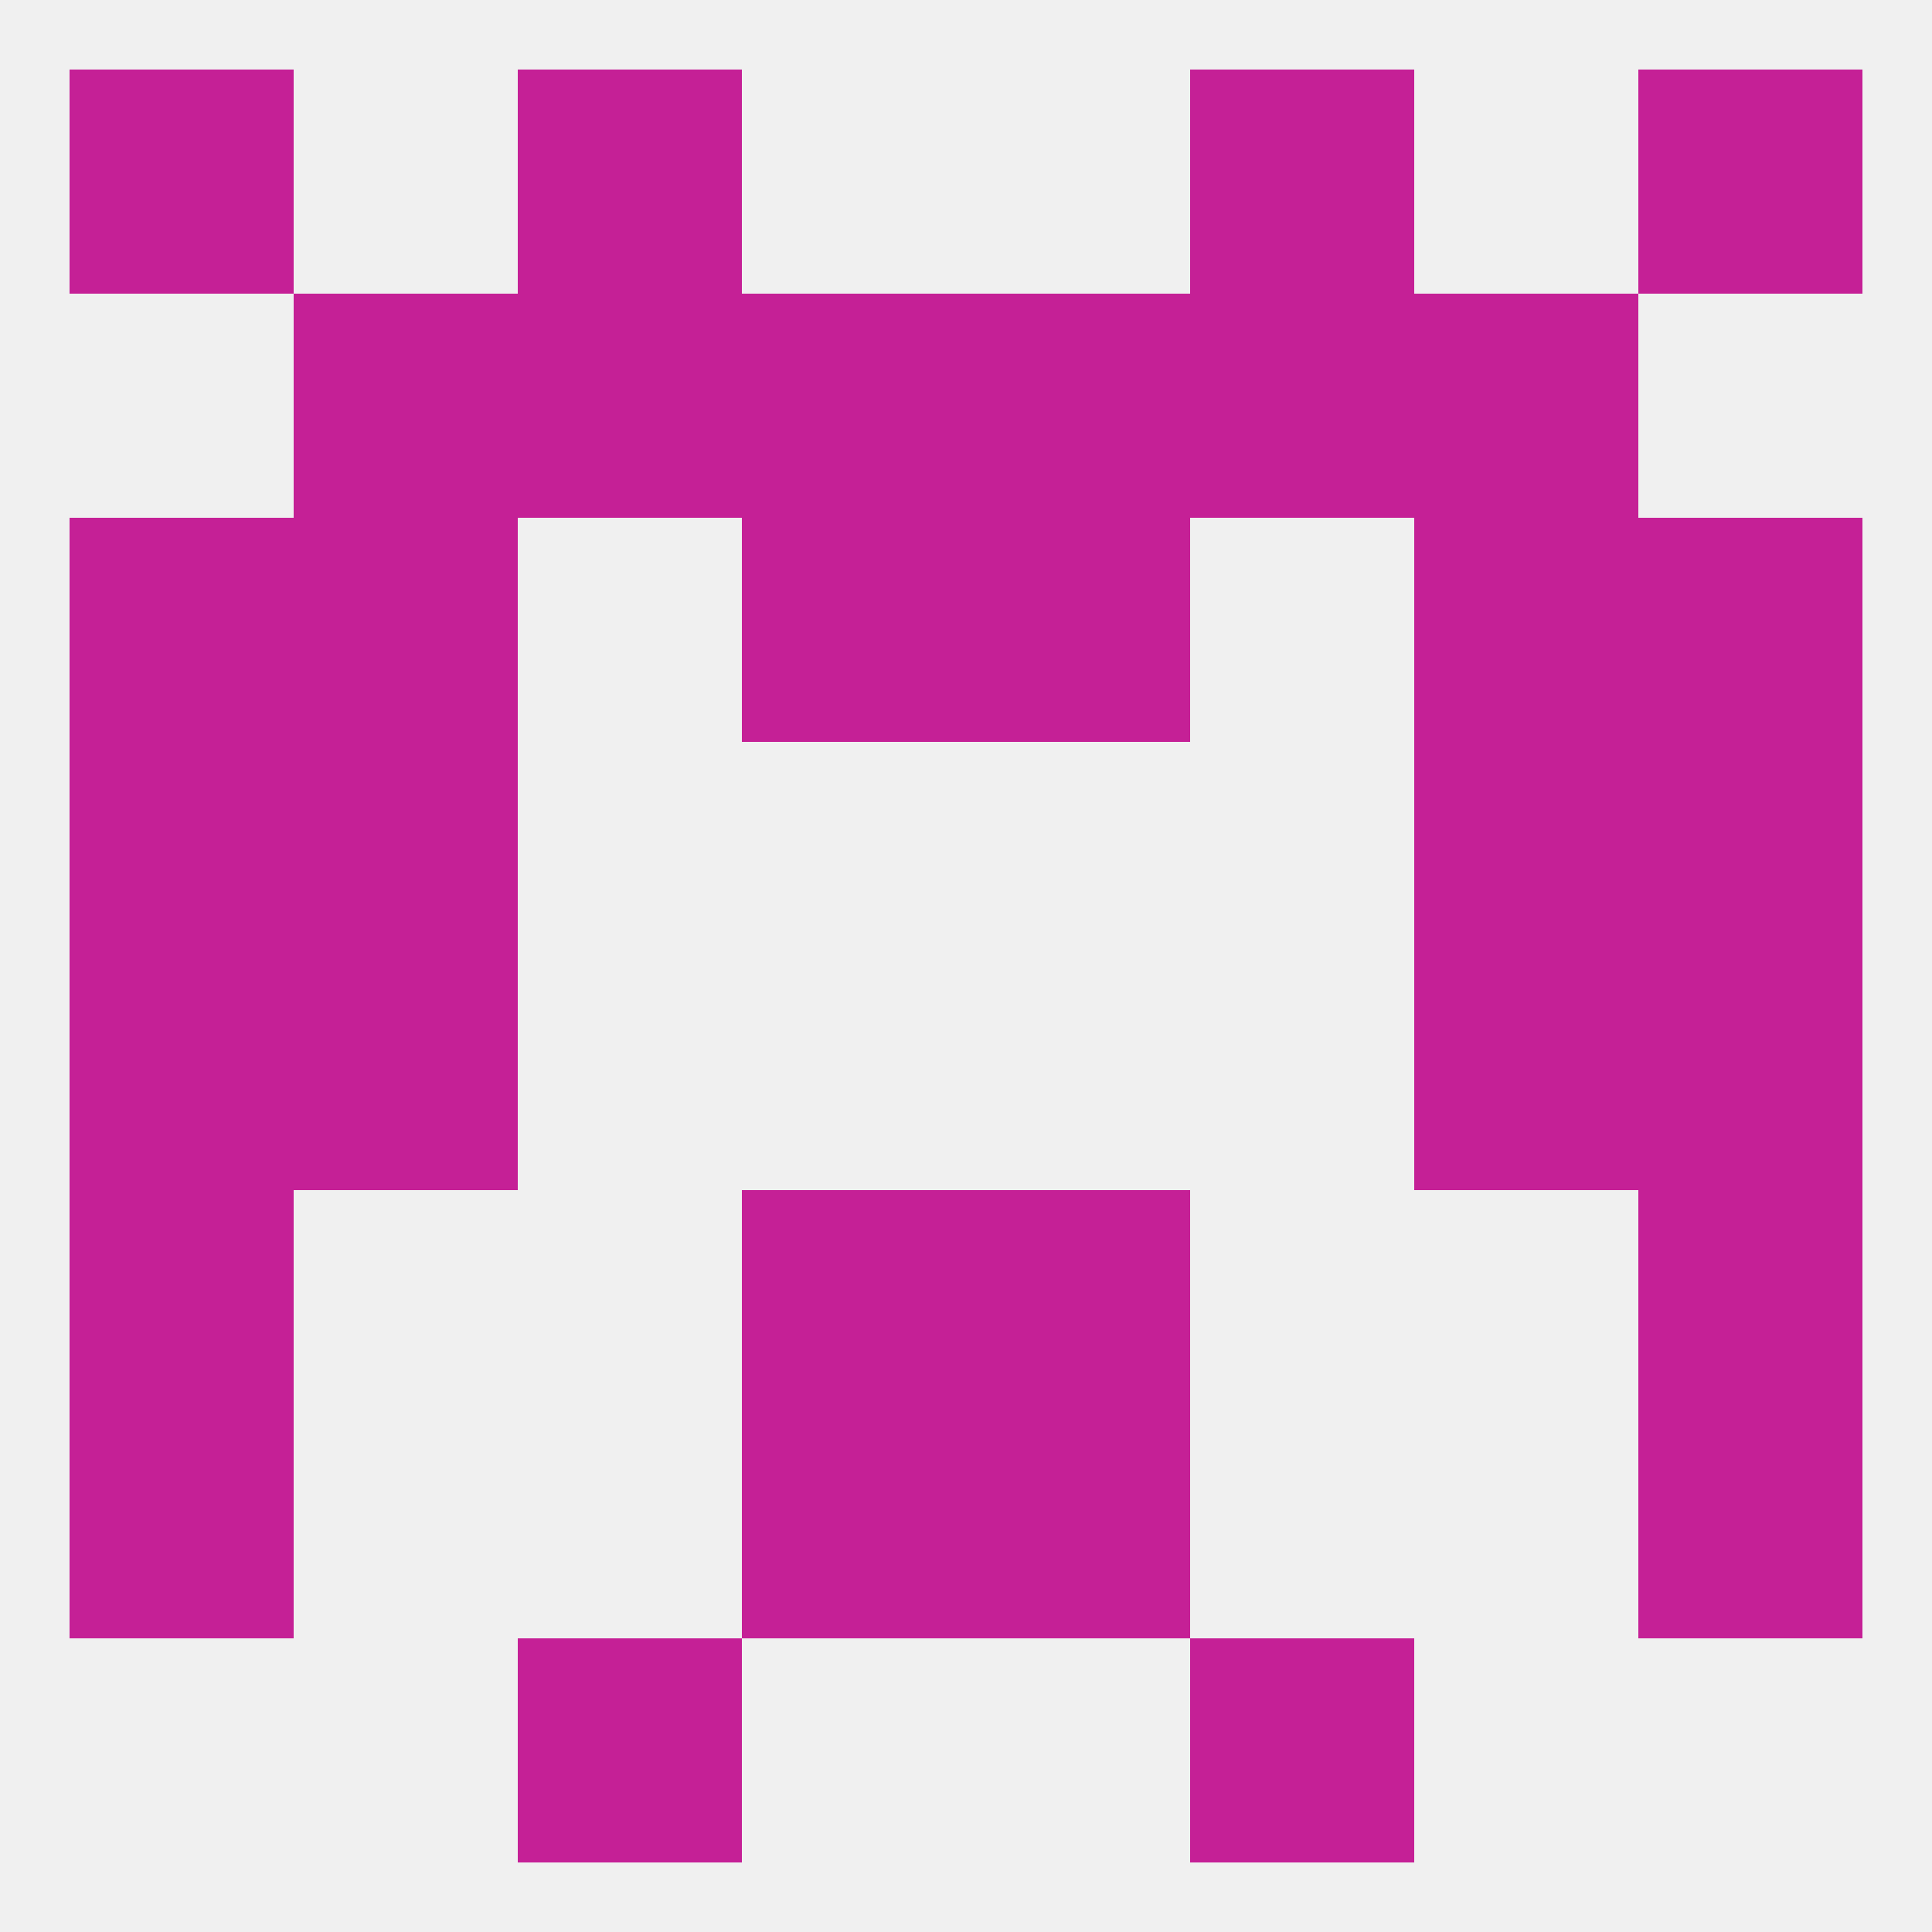 
<!--   <?xml version="1.0"?> -->
<svg version="1.1" baseprofile="full" xmlns="http://www.w3.org/2000/svg" xmlns:xlink="http://www.w3.org/1999/xlink" xmlns:ev="http://www.w3.org/2001/xml-events" width="250" height="250" viewBox="0 0 250 250" >
	<rect width="100%" height="100%" fill="rgba(240,240,240,255)"/>

	<rect x="125" y="183" width="29" height="29" fill="rgba(197,32,150,255)"/>
	<rect x="9" y="183" width="29" height="29" fill="rgba(197,32,150,255)"/>
	<rect x="212" y="183" width="29" height="29" fill="rgba(197,32,150,255)"/>
	<rect x="96" y="183" width="29" height="29" fill="rgba(197,32,150,255)"/>
	<rect x="67" y="212" width="29" height="29" fill="rgba(197,32,150,255)"/>
	<rect x="154" y="212" width="29" height="29" fill="rgba(197,32,150,255)"/>
	<rect x="183" y="38" width="29" height="29" fill="rgba(197,32,150,255)"/>
	<rect x="96" y="38" width="29" height="29" fill="rgba(197,32,150,255)"/>
	<rect x="125" y="38" width="29" height="29" fill="rgba(197,32,150,255)"/>
	<rect x="67" y="38" width="29" height="29" fill="rgba(197,32,150,255)"/>
	<rect x="154" y="38" width="29" height="29" fill="rgba(197,32,150,255)"/>
	<rect x="38" y="38" width="29" height="29" fill="rgba(197,32,150,255)"/>
	<rect x="183" y="67" width="29" height="29" fill="rgba(197,32,150,255)"/>
	<rect x="9" y="67" width="29" height="29" fill="rgba(197,32,150,255)"/>
	<rect x="212" y="67" width="29" height="29" fill="rgba(197,32,150,255)"/>
	<rect x="96" y="67" width="29" height="29" fill="rgba(197,32,150,255)"/>
	<rect x="125" y="67" width="29" height="29" fill="rgba(197,32,150,255)"/>
	<rect x="38" y="67" width="29" height="29" fill="rgba(197,32,150,255)"/>
	<rect x="9" y="9" width="29" height="29" fill="rgba(197,32,150,255)"/>
	<rect x="212" y="9" width="29" height="29" fill="rgba(197,32,150,255)"/>
	<rect x="67" y="9" width="29" height="29" fill="rgba(197,32,150,255)"/>
	<rect x="154" y="9" width="29" height="29" fill="rgba(197,32,150,255)"/>
	<rect x="38" y="96" width="29" height="29" fill="rgba(197,32,150,255)"/>
	<rect x="183" y="96" width="29" height="29" fill="rgba(197,32,150,255)"/>
	<rect x="9" y="96" width="29" height="29" fill="rgba(197,32,150,255)"/>
	<rect x="212" y="96" width="29" height="29" fill="rgba(197,32,150,255)"/>
	<rect x="183" y="125" width="29" height="29" fill="rgba(197,32,150,255)"/>
	<rect x="9" y="125" width="29" height="29" fill="rgba(197,32,150,255)"/>
	<rect x="212" y="125" width="29" height="29" fill="rgba(197,32,150,255)"/>
	<rect x="38" y="125" width="29" height="29" fill="rgba(197,32,150,255)"/>
	<rect x="9" y="154" width="29" height="29" fill="rgba(197,32,150,255)"/>
	<rect x="212" y="154" width="29" height="29" fill="rgba(197,32,150,255)"/>
	<rect x="96" y="154" width="29" height="29" fill="rgba(197,32,150,255)"/>
	<rect x="125" y="154" width="29" height="29" fill="rgba(197,32,150,255)"/>
</svg>